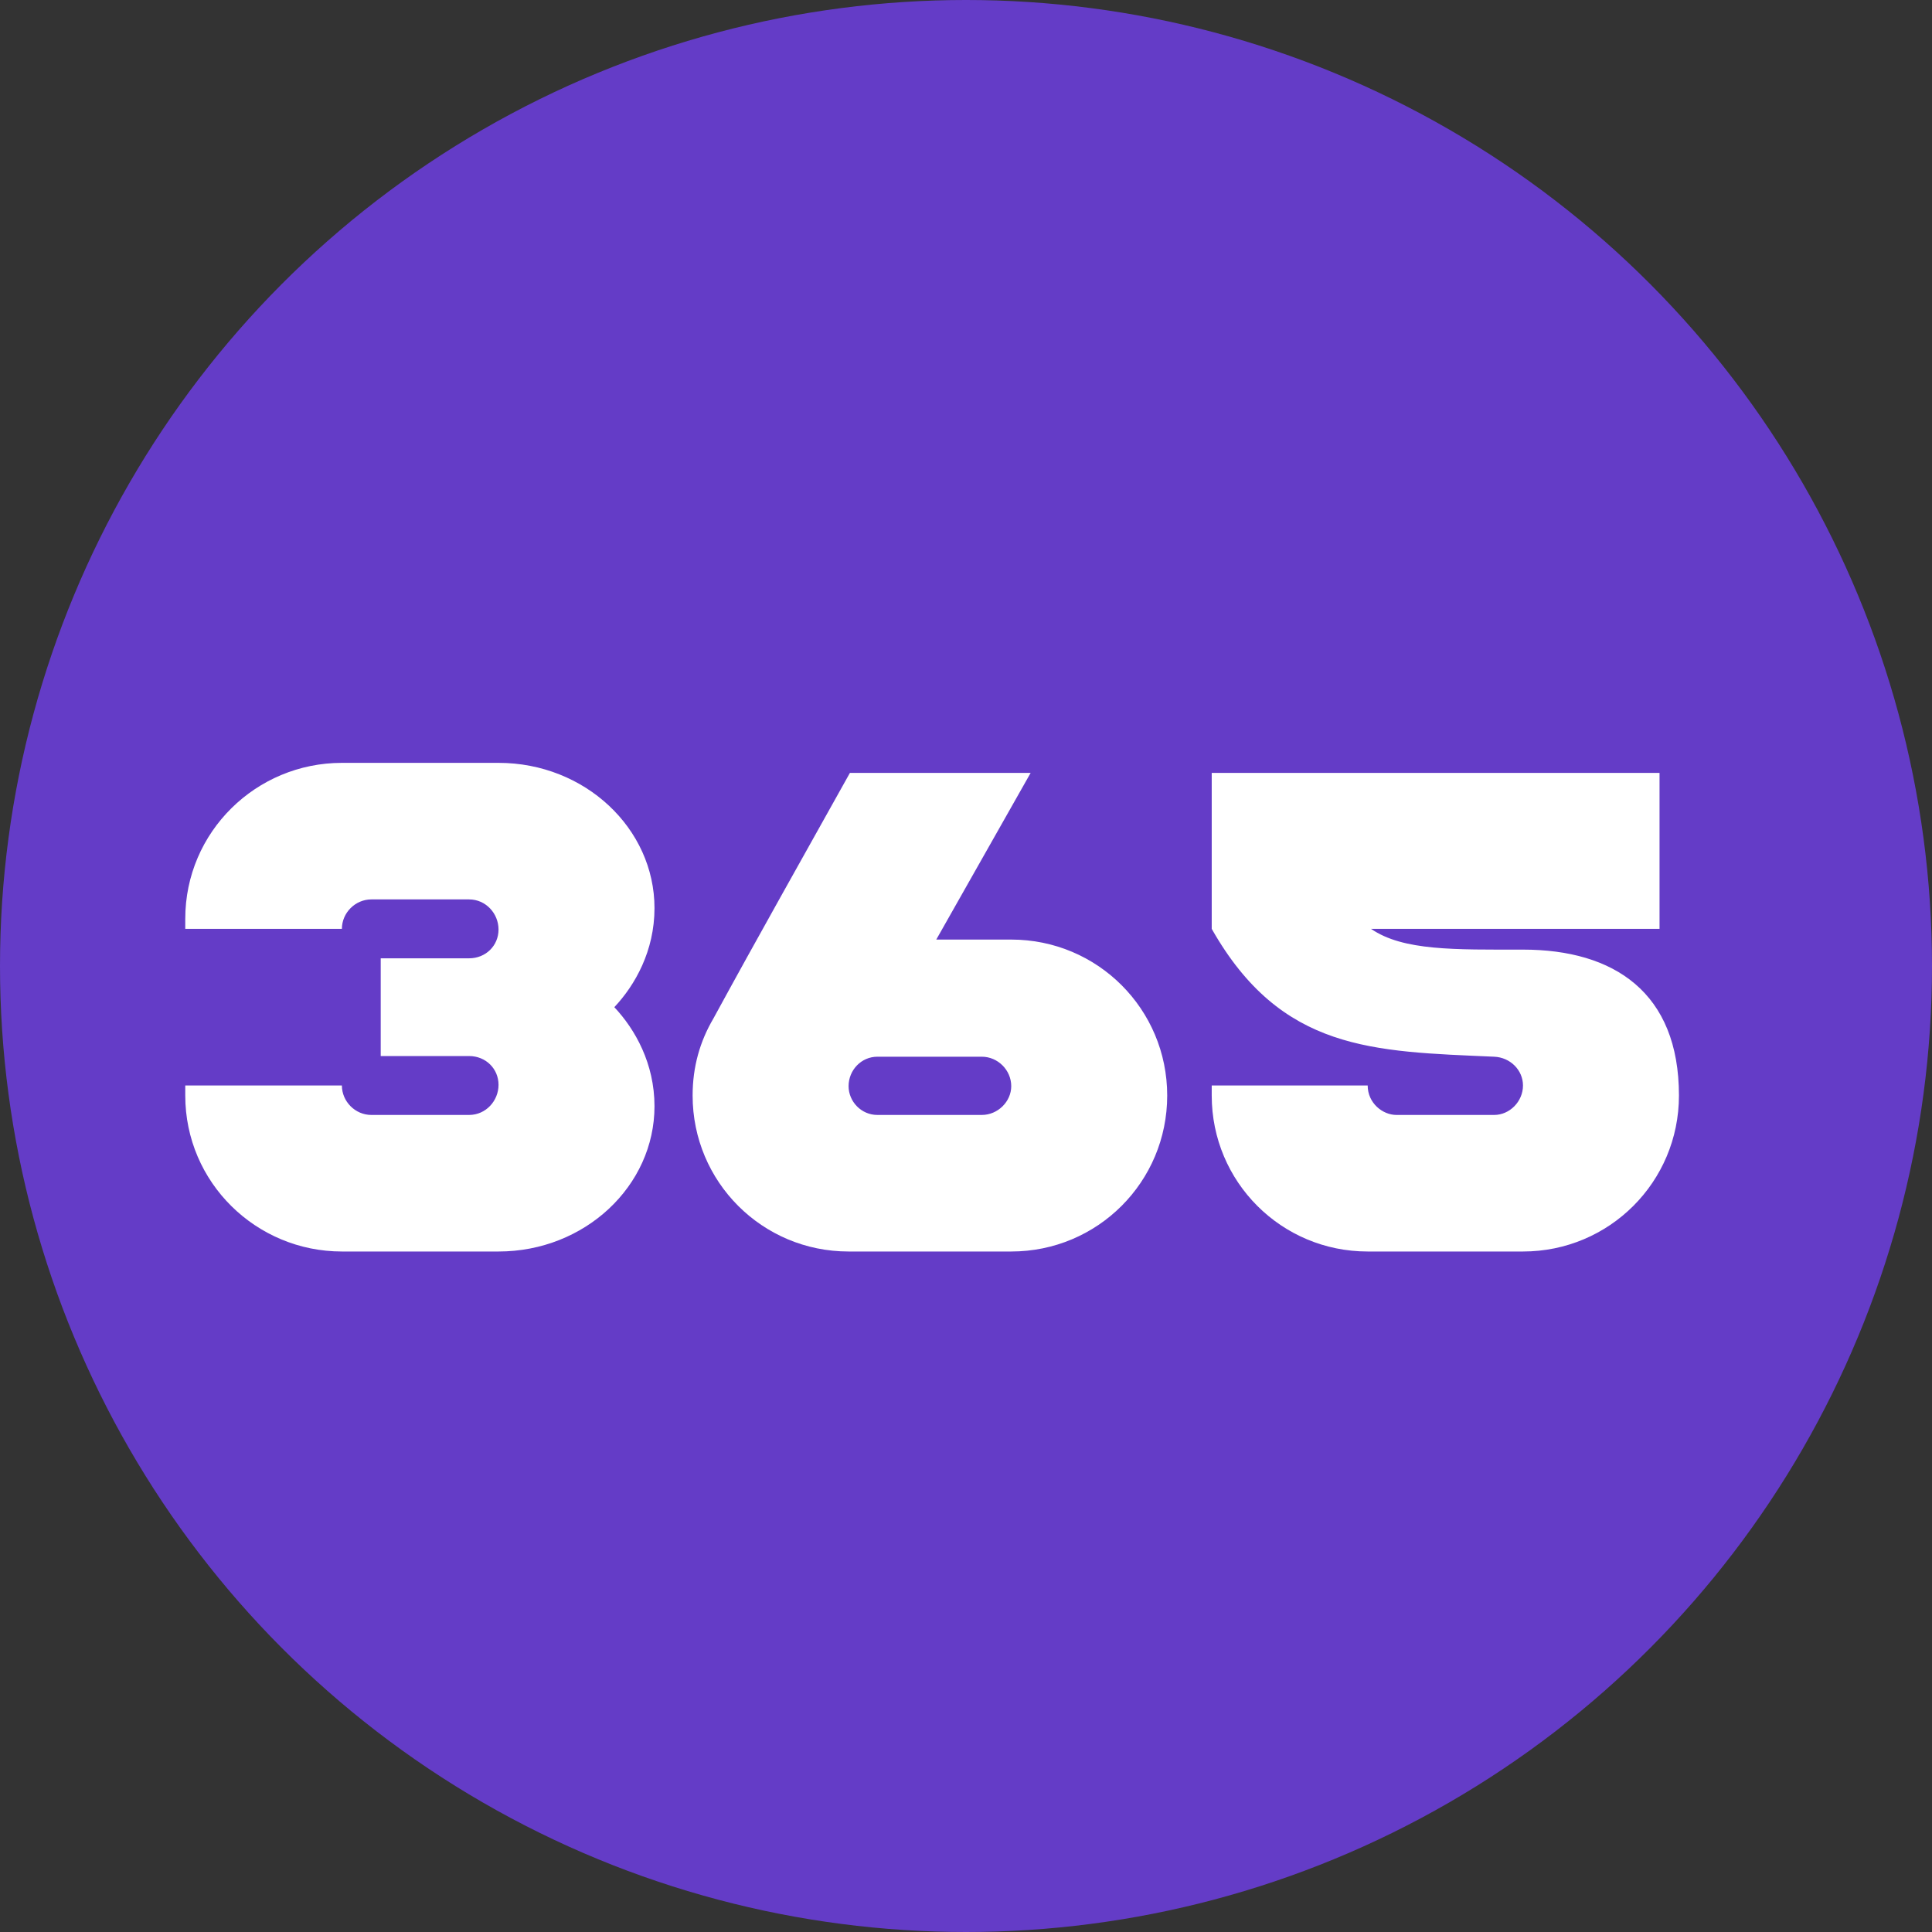 <?xml version="1.0" encoding="UTF-8"?> <svg xmlns="http://www.w3.org/2000/svg" width="512" height="512" viewBox="0 0 512 512" fill="none"><rect x="0" y="0" width="512" height="512" fill="#333333" stroke="none"/><circle cx="256" cy="256" r="256" fill="#643CC7"></circle><path d="M90.605 246.158H49.096V243.497C49.096 220.436 67.899 202.165 90.605 202.165H132.115C154.999 202.165 173.447 219.549 173.447 240.659C173.447 252.012 168.303 261.059 162.804 266.913C168.303 272.767 173.447 281.814 173.447 293.167C173.447 314.276 154.999 331.661 132.115 331.661H90.605C67.899 331.661 49.096 313.39 49.096 290.329V287.668H90.605C90.605 291.925 94.153 295.473 98.411 295.473H124.31C128.745 295.473 132.115 291.748 132.115 287.49C132.115 283.233 128.745 279.862 124.31 279.862H100.894V253.963H124.31C128.745 253.963 132.115 250.593 132.115 246.335C132.115 242.078 128.745 238.353 124.31 238.353H98.411C94.153 238.353 90.605 241.901 90.605 246.158ZM260.184 280.04H232.511C228.253 280.04 224.883 283.588 224.883 287.845C224.883 291.925 228.253 295.473 232.511 295.473H260.184C264.441 295.473 267.989 291.925 267.989 287.845C267.989 283.588 264.441 280.04 260.184 280.04ZM225.237 204.826H273.133L248.121 248.996H267.989C290.872 248.996 309.321 267.445 309.321 290.329C309.321 313.212 290.872 331.661 267.989 331.661H224.883C201.999 331.661 183.55 313.212 183.55 290.329C183.55 282.701 185.502 275.96 189.05 269.929C200.935 248.109 213.175 226.468 225.237 204.826ZM321.119 204.826H439.794V246.158H363.338C371.853 252.012 385.512 251.657 403.606 251.657C427.732 251.657 444.939 263.01 444.939 290.329C444.939 313.212 426.49 331.661 403.606 331.661H362.451C339.568 331.661 321.119 313.212 321.119 290.329V287.668H362.451C362.451 292.28 366.354 295.473 370.079 295.473H395.978C400.058 295.473 403.606 291.925 403.606 287.668C403.606 283.588 400.236 280.217 395.978 280.04C363.871 278.621 339.568 278.621 321.119 246.158C321.119 227 321.119 223.984 321.119 204.826Z" fill="white"></path></svg> 